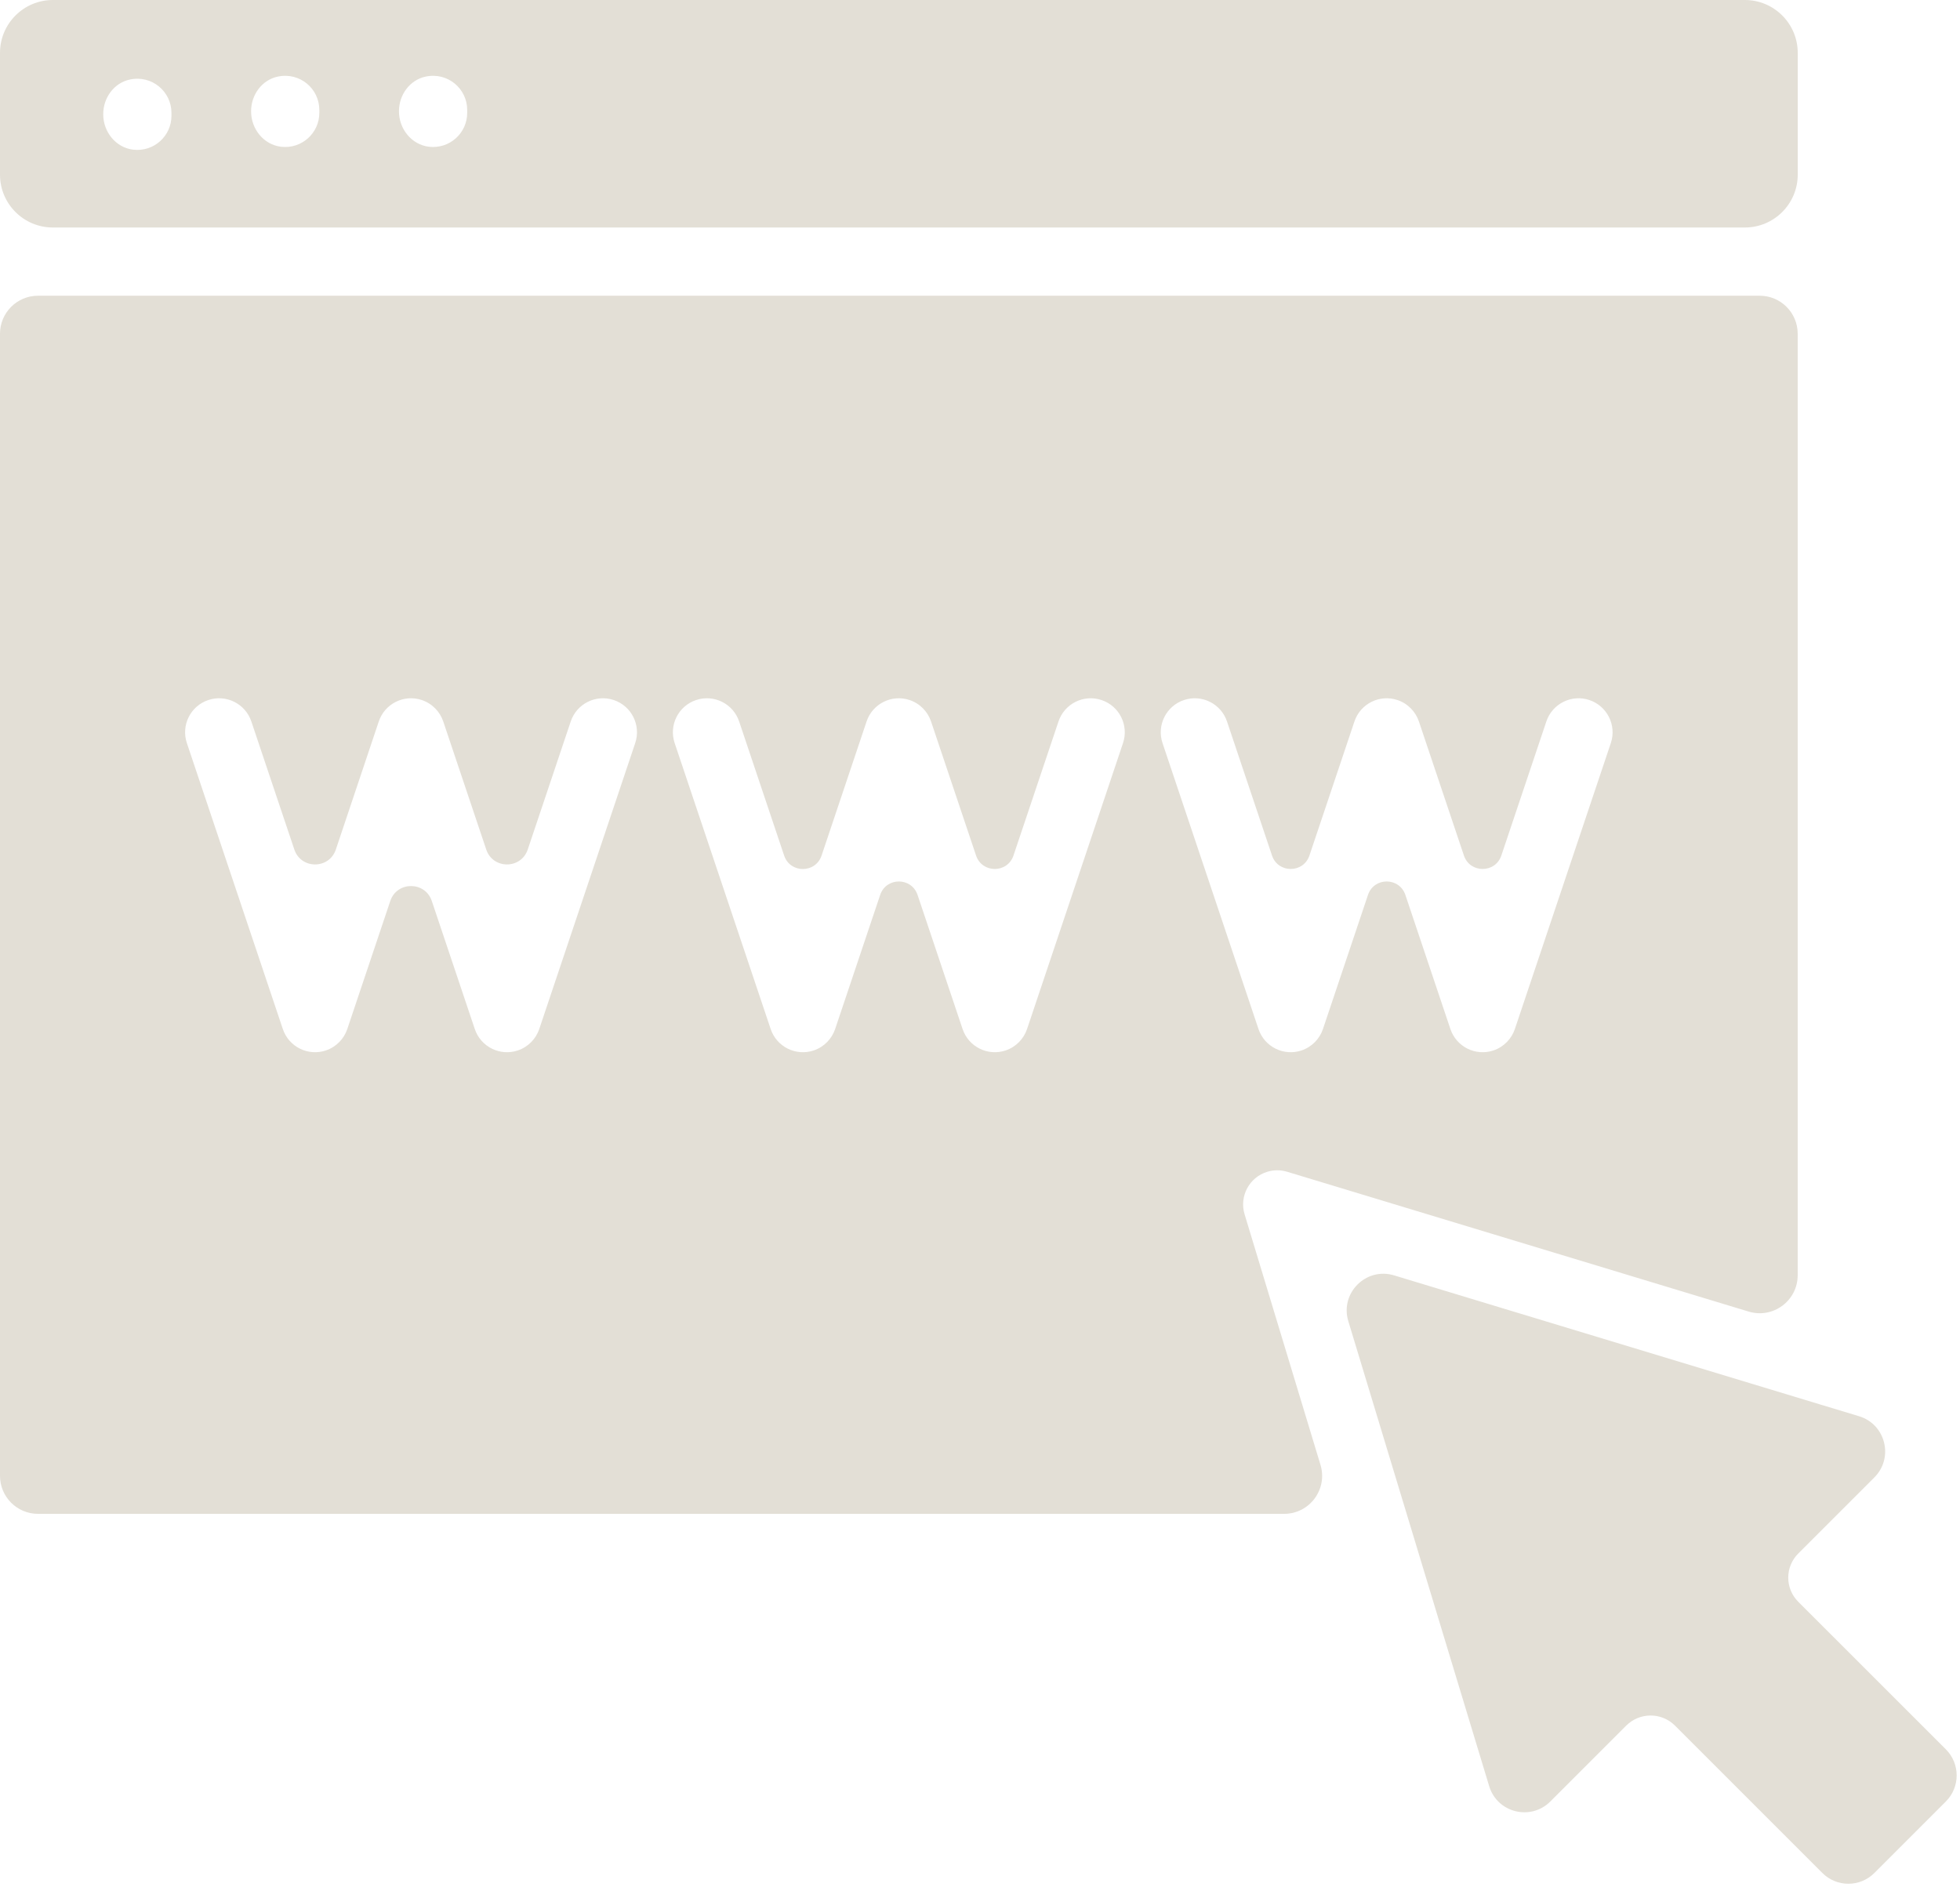 <?xml version="1.0" encoding="UTF-8" standalone="no"?><svg xmlns="http://www.w3.org/2000/svg" xmlns:xlink="http://www.w3.org/1999/xlink" fill="#e3dfd6" height="373.7" preserveAspectRatio="xMidYMid meet" version="1" viewBox="0.0 0.0 388.1 373.7" width="388.1" zoomAndPan="magnify"><g id="change1_1"><path clip-rule="evenodd" d="M10.47,45.05H345.5c5.78,0,10.47-4.69,10.47-10.47V10.47 C355.97,4.69,351.28,0,345.5,0H10.47C4.69,0,0,4.69,0,10.47v24.12C0,40.37,4.69,45.05,10.47,45.05z M79,22.01 c0-3.23,2.14-6.18,5.28-6.84c4.37-0.93,8.23,2.39,8.23,6.6v0.58c0,4-3.48,7.19-7.58,6.71C81.49,28.64,79,25.53,79,22.06V22.01z M49.72,22.01c0-3.23,2.14-6.18,5.28-6.84c4.37-0.93,8.23,2.39,8.23,6.6v0.58c0,4-3.48,7.19-7.58,6.71 c-3.44-0.41-5.93-3.52-5.93-6.99V22.01z M20.44,22.59c0-3.23,2.14-6.18,5.28-6.84c4.37-0.93,8.23,2.39,8.23,6.6v0.58 c0,4-3.48,7.19-7.58,6.71c-3.44-0.41-5.93-3.52-5.93-6.99V22.59z M246.44,240.45c-1.08-3.57,0.94-7.34,4.51-8.42 c1.32-0.4,2.67-0.37,3.91,0l91.4,27.69c4.83,1.46,9.7-2.15,9.7-7.2V66.08c0-4.16-3.37-7.52-7.52-7.52H7.52 C3.37,58.56,0,61.93,0,66.08v226.17c0,4.15,3.37,7.52,7.52,7.52h246.75c5.05,0,8.66-4.87,7.2-9.7L246.44,240.45z M125.78,147.14 l-19,56.62c-0.65,1.93-2.17,3.55-4.25,4.25c-3.52,1.18-7.34-0.72-8.52-4.25l-8.51-25.35c-1.32-3.94-6.9-3.94-8.22,0l-8.51,25.35 c-0.65,1.93-2.17,3.55-4.25,4.25c-3.52,1.18-7.34-0.72-8.52-4.25l-19-56.62c-1.18-3.53,0.72-7.34,4.25-8.52 c3.52-1.18,7.34,0.72,8.52,4.25l8.51,25.35c1.32,3.94,6.9,3.94,8.22,0L75,142.87c1.18-3.53,5-5.43,8.52-4.25 c2.08,0.7,3.6,2.32,4.25,4.25l8.51,25.35c1.32,3.94,6.89,3.94,8.22,0l8.51-25.35c1.18-3.53,5-5.43,8.52-4.25 C125.06,139.8,126.96,143.62,125.78,147.14z M222.37,147.14l-19,56.62c-0.65,1.93-2.17,3.55-4.25,4.25 c-3.52,1.18-7.34-0.72-8.52-4.25l-8.91-26.54c-1.19-3.56-6.22-3.56-7.41,0l-8.91,26.54c-0.65,1.93-2.17,3.55-4.25,4.25 c-3.52,1.18-7.34-0.72-8.52-4.25l-19.01-56.62h0c-1.18-3.53,0.72-7.34,4.25-8.52c3.52-1.18,7.34,0.72,8.52,4.25l8.91,26.55 c1.19,3.55,6.22,3.55,7.41,0l8.91-26.55c1.18-3.53,5-5.43,8.52-4.25c2.08,0.7,3.6,2.32,4.25,4.25l8.91,26.54 c1.19,3.55,6.22,3.55,7.41,0l8.91-26.54c1.18-3.53,5-5.43,8.52-4.25C221.65,139.8,223.55,143.62,222.37,147.14z M234.44,138.62 c3.52-1.18,7.34,0.72,8.52,4.25l8.91,26.54c1.19,3.55,6.22,3.55,7.41,0l8.91-26.54c1.18-3.53,5-5.43,8.52-4.25 c2.08,0.7,3.6,2.32,4.25,4.25l8.91,26.54c1.19,3.55,6.22,3.55,7.41,0l8.91-26.54c1.18-3.53,5-5.43,8.52-4.25 c3.52,1.18,5.43,5,4.25,8.52l-19,56.62c-0.65,1.93-2.17,3.55-4.25,4.25c-3.52,1.18-7.34-0.72-8.52-4.25l-8.91-26.54 c-1.19-3.56-6.22-3.56-7.41,0l-8.91,26.54c-0.65,1.93-2.17,3.55-4.25,4.25c-3.52,1.18-7.34-0.72-8.52-4.25l-19-56.62 C229.01,143.62,230.91,139.8,234.44,138.62z M385.31,356.72l-14.17,14.17c-2.84,2.84-7.45,2.84-10.29,0l-29.19-29.19 c-2.66-2.66-6.98-2.66-9.65,0l-15.03,15.03c-3.89,3.89-10.52,2.23-12.11-3.04l-14.85-49.02l-0.06-0.2l-12.98-42.85 c-1.69-5.56,3.51-10.76,9.07-9.07l84.52,25.61h0l0.4,0.12l7.14,2.16c5.26,1.59,6.92,8.22,3.04,12.11l-15.08,15.08 c-2.64,2.64-2.64,6.91,0,9.55l29.24,29.23C388.15,349.27,388.15,353.87,385.31,356.72z" fill-rule="evenodd"/></g></svg>